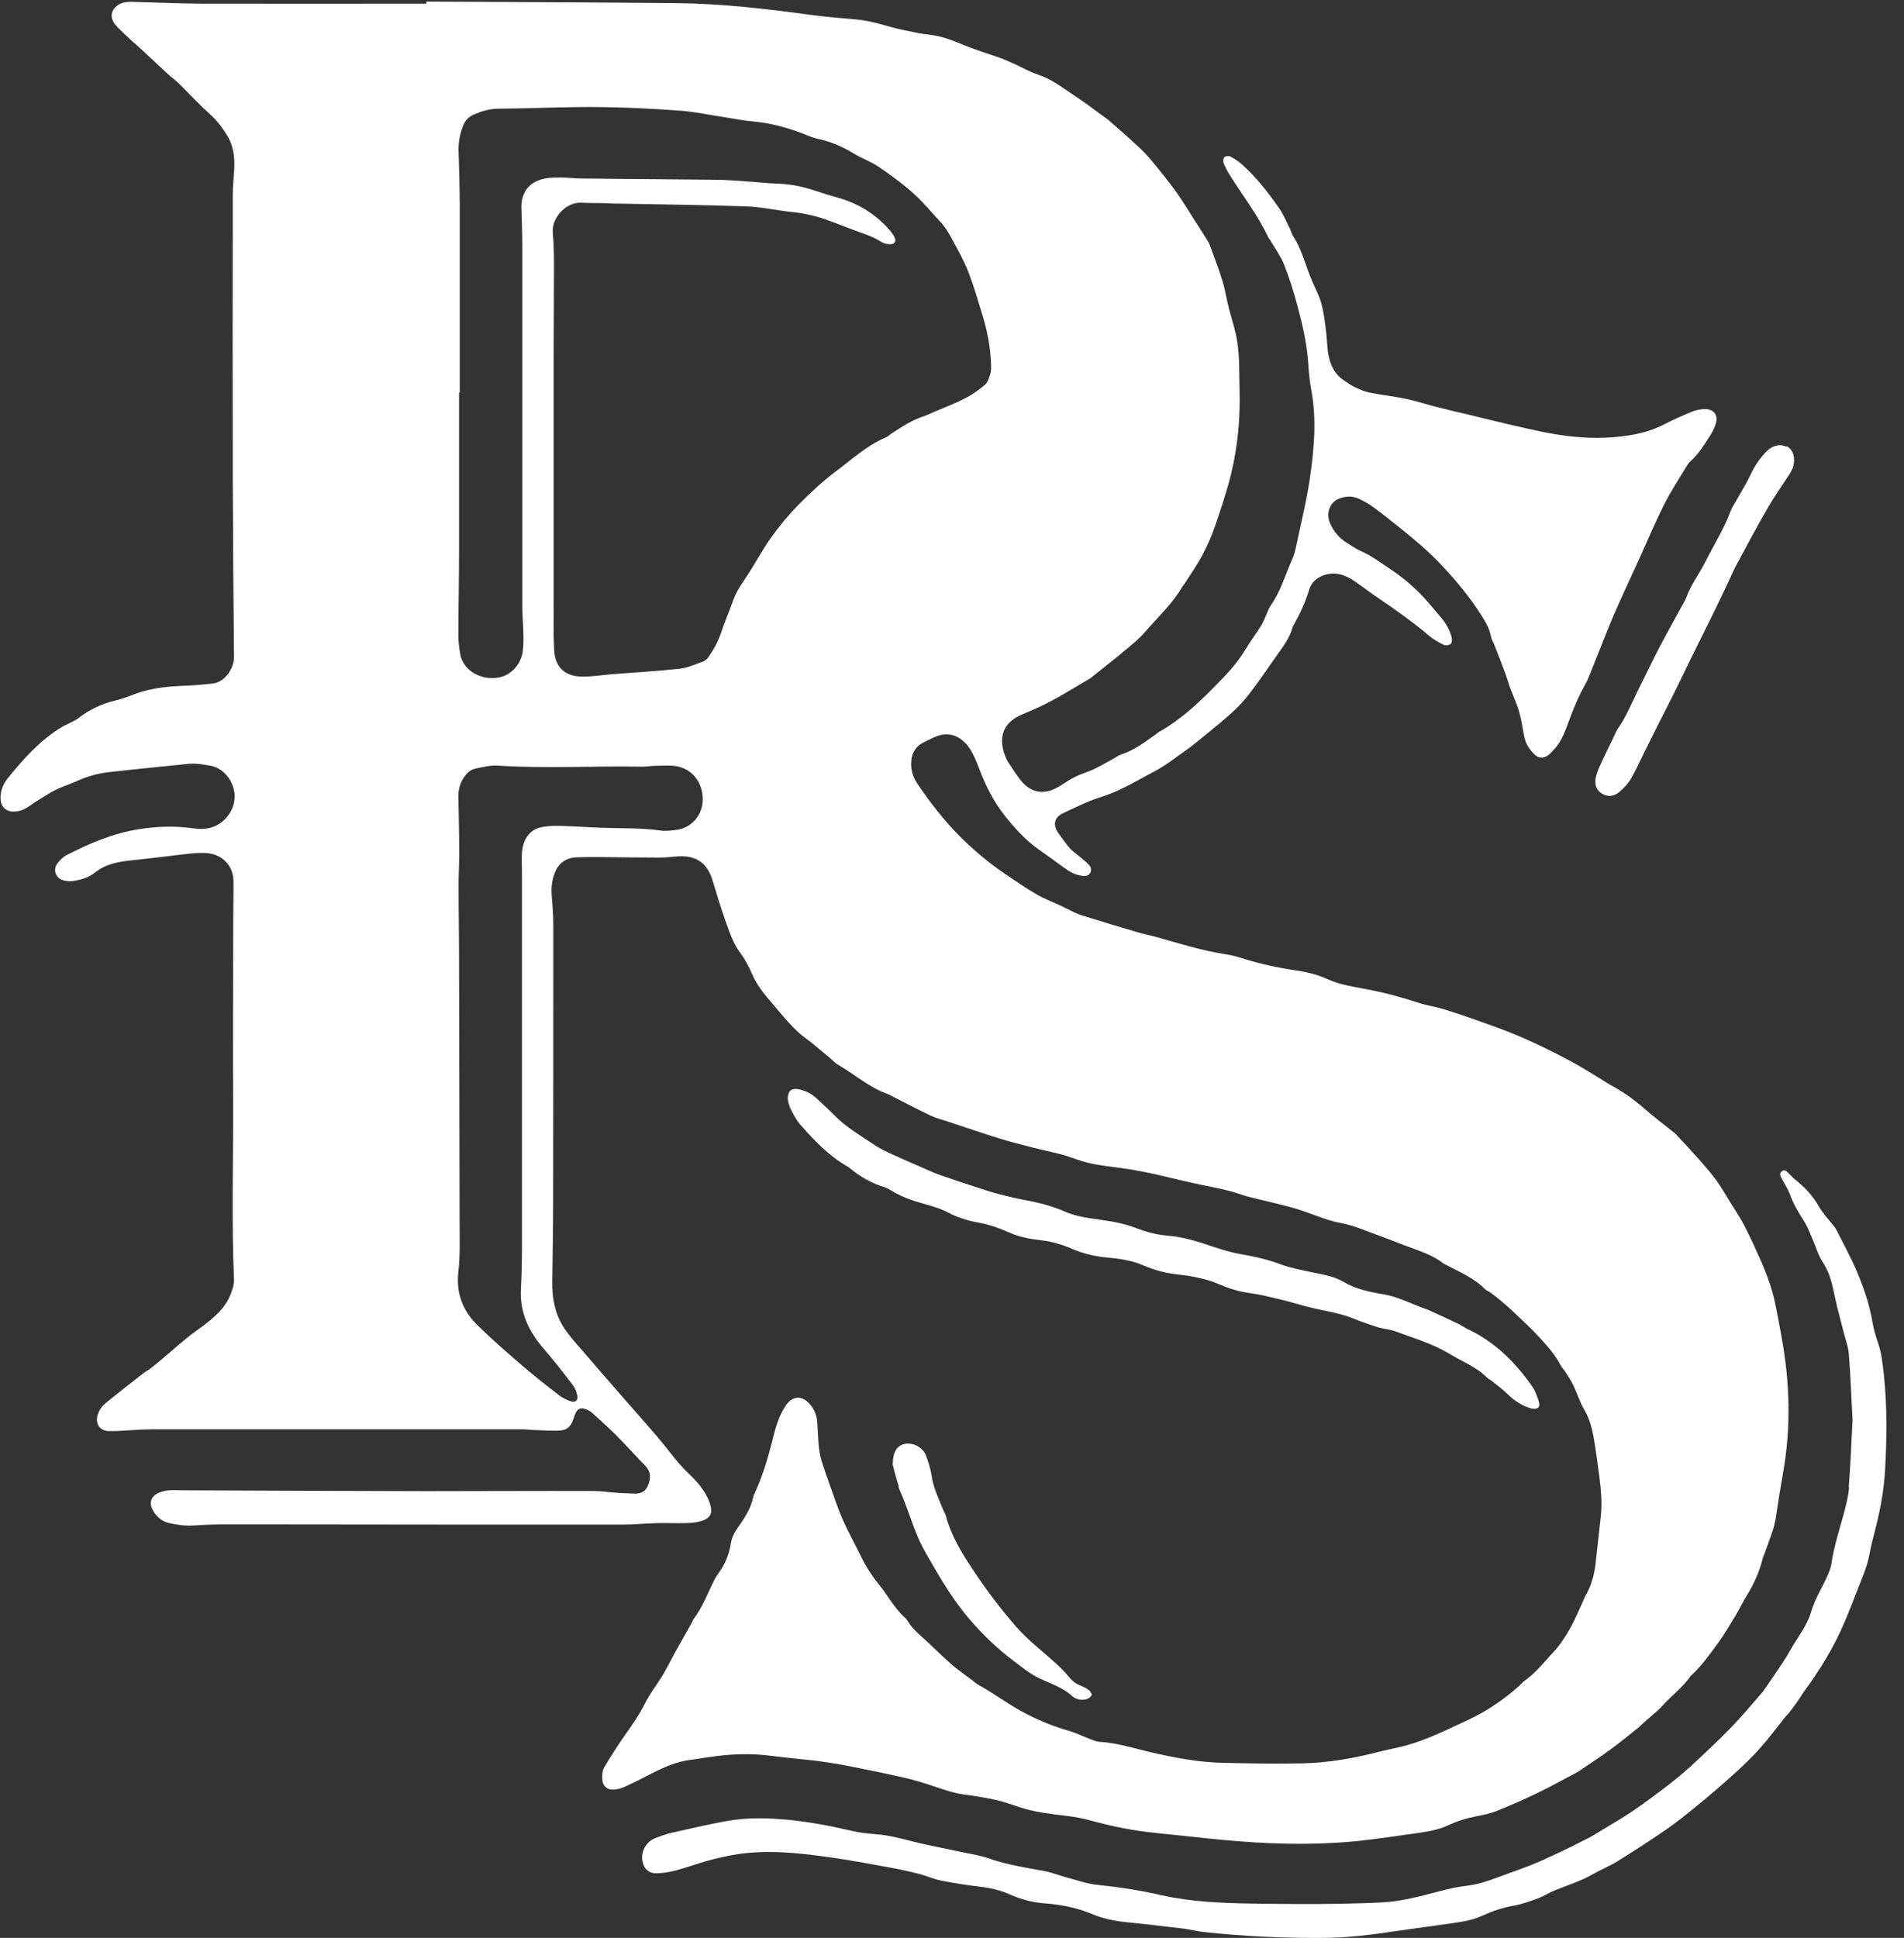 <svg width="57" height="58" viewBox="0 0 57 58" fill="none" xmlns="http://www.w3.org/2000/svg">
  <rect x="0" y="0" width="57" height="58" fill="#333333" stroke="none"/>
  <path d="M12.763 0.047C15.264 0.063 17.765 0.068 20.266 0.094C21.603 0.109 22.93 0.261 24.251 0.443C24.713 0.506 25.179 0.542 25.646 0.584C25.997 0.615 26.333 0.714 26.669 0.808C26.957 0.891 27.25 0.938 27.544 1.001C27.66 1.022 27.775 1.027 27.89 1.048C28.189 1.089 28.467 1.188 28.745 1.303C29.143 1.475 29.563 1.6 29.977 1.746C30.113 1.798 30.244 1.861 30.376 1.918C30.617 2.028 30.842 2.158 31.094 2.241C31.477 2.366 31.786 2.611 32.111 2.825C32.462 3.055 32.798 3.31 33.139 3.56C33.149 3.571 33.165 3.576 33.176 3.586C33.443 3.821 33.711 4.05 33.973 4.295C34.135 4.441 34.292 4.592 34.434 4.759C34.696 5.072 34.948 5.385 35.189 5.713C35.367 5.958 35.525 6.219 35.687 6.474C35.85 6.724 36.007 6.974 36.164 7.225C36.191 7.266 36.212 7.313 36.227 7.36C36.353 7.709 36.489 8.053 36.594 8.403C36.678 8.674 36.72 8.955 36.788 9.226C36.851 9.471 36.93 9.711 36.988 9.961C37.119 10.508 37.093 11.071 37.108 11.629C37.135 12.505 37.056 13.37 36.846 14.22C36.72 14.725 36.552 15.221 36.385 15.716C36.28 16.023 36.149 16.326 35.997 16.612C35.839 16.91 35.64 17.191 35.457 17.478C35.441 17.504 35.42 17.519 35.404 17.545C35.105 18.067 34.66 18.473 34.272 18.922C34.093 19.13 33.873 19.302 33.663 19.479C33.359 19.735 33.039 19.98 32.73 20.23C32.688 20.261 32.651 20.298 32.609 20.319C32.227 20.543 31.849 20.777 31.461 20.986C31.188 21.132 30.9 21.257 30.612 21.377C30.087 21.59 29.888 21.986 30.056 22.529C30.087 22.622 30.124 22.721 30.176 22.805C30.297 22.992 30.423 23.18 30.559 23.357C30.848 23.722 31.241 23.8 31.65 23.571C31.739 23.524 31.823 23.467 31.912 23.41C32.117 23.269 32.342 23.175 32.578 23.092C32.835 22.998 33.071 22.847 33.317 22.716C33.401 22.675 33.48 22.607 33.564 22.581C33.957 22.456 34.272 22.211 34.597 21.981C34.633 21.955 34.665 21.924 34.702 21.903C35.325 21.554 35.845 21.074 36.337 20.574C36.673 20.235 37.009 19.891 37.26 19.479C37.412 19.224 37.591 18.984 37.748 18.734C37.821 18.619 37.869 18.484 37.926 18.359C37.958 18.286 37.984 18.207 38.026 18.145C38.34 17.707 38.482 17.191 38.697 16.711C38.77 16.55 38.797 16.362 38.839 16.185C38.97 15.57 39.117 14.955 39.211 14.335C39.342 13.443 39.421 12.552 39.253 11.65C39.195 11.353 39.179 11.045 39.153 10.743C39.106 10.201 38.98 9.669 38.839 9.143C38.728 8.726 38.597 8.309 38.435 7.902C38.335 7.657 38.173 7.438 38.036 7.204C38.01 7.162 37.973 7.12 37.953 7.073C37.643 6.417 37.192 5.843 36.809 5.228C36.741 5.119 36.678 4.999 36.631 4.879C36.61 4.827 36.621 4.738 36.657 4.702C36.694 4.67 36.788 4.66 36.836 4.686C36.961 4.754 37.087 4.837 37.192 4.931C37.617 5.312 37.963 5.76 38.288 6.224C38.419 6.411 38.508 6.63 38.613 6.839C38.65 6.917 38.671 7.006 38.718 7.079C38.928 7.397 39.033 7.761 39.164 8.116C39.242 8.335 39.337 8.543 39.436 8.757C39.594 9.085 39.636 9.44 39.683 9.789C39.719 10.039 39.725 10.295 39.756 10.545C39.809 10.905 39.95 11.212 40.27 11.41C40.364 11.468 40.448 11.535 40.548 11.582C40.69 11.65 40.842 11.718 40.994 11.749C41.366 11.822 41.743 11.864 42.111 11.942C42.409 12.005 42.703 12.104 42.997 12.177C43.358 12.27 43.72 12.354 44.077 12.437C44.486 12.536 44.895 12.64 45.309 12.734C45.608 12.802 45.907 12.87 46.206 12.932C47.092 13.11 47.983 13.172 48.88 13.011C49.2 12.953 49.514 12.859 49.808 12.708C50.086 12.562 50.374 12.437 50.663 12.317C50.783 12.27 50.92 12.244 51.045 12.244C51.302 12.244 51.439 12.416 51.37 12.661C51.334 12.792 51.271 12.922 51.197 13.037C51.025 13.302 50.857 13.579 50.615 13.798C50.574 13.834 50.537 13.881 50.505 13.933C50.269 14.324 50.018 14.705 49.813 15.111C49.556 15.622 49.336 16.148 49.1 16.67C49.011 16.868 48.917 17.066 48.827 17.264C48.691 17.561 48.555 17.853 48.424 18.15C48.334 18.348 48.251 18.546 48.167 18.75C47.973 19.229 47.789 19.703 47.595 20.183C47.564 20.261 47.532 20.345 47.49 20.423C47.302 20.751 47.15 21.09 47.018 21.444C46.882 21.799 46.777 22.179 46.494 22.461C46.452 22.503 46.415 22.549 46.373 22.586C46.221 22.706 46.059 22.706 45.922 22.565C45.776 22.419 45.671 22.247 45.629 22.039C45.582 21.799 45.55 21.549 45.482 21.314C45.409 21.059 45.293 20.814 45.199 20.564C45.152 20.428 45.115 20.287 45.063 20.152C44.958 19.865 44.848 19.584 44.737 19.302C44.706 19.224 44.654 19.146 44.638 19.062C44.591 18.812 44.47 18.604 44.334 18.395C44.003 17.874 43.61 17.399 43.185 16.946C42.771 16.498 42.31 16.117 41.838 15.742C41.597 15.549 41.35 15.351 41.099 15.168C40.973 15.075 40.826 14.996 40.684 14.929C40.464 14.825 40.239 14.851 40.029 14.95C39.945 14.991 39.866 15.08 39.824 15.163C39.735 15.341 39.751 15.528 39.84 15.711C39.95 15.93 40.102 16.112 40.312 16.242C40.443 16.32 40.569 16.414 40.705 16.477C41.051 16.623 41.345 16.852 41.654 17.055C42.069 17.332 42.436 17.66 42.761 18.035C42.892 18.187 43.023 18.348 43.154 18.499C43.296 18.666 43.4 18.859 43.458 19.073C43.474 19.135 43.469 19.239 43.432 19.271C43.38 19.312 43.275 19.328 43.217 19.297C43.065 19.224 42.918 19.14 42.792 19.036C42.32 18.635 41.817 18.275 41.308 17.931C41.051 17.759 40.8 17.566 40.543 17.389C40.26 17.196 39.956 17.097 39.615 17.222C39.405 17.3 39.253 17.441 39.19 17.655C39.08 18.025 38.917 18.369 38.728 18.708C38.713 18.734 38.697 18.76 38.692 18.786C38.608 19.093 38.419 19.344 38.236 19.599C37.963 19.985 37.701 20.376 37.412 20.751C37.25 20.965 37.066 21.163 36.867 21.34C36.594 21.59 36.301 21.82 36.018 22.054C35.85 22.19 35.682 22.331 35.504 22.456C35.184 22.68 34.869 22.93 34.523 23.107C34.009 23.378 33.517 23.686 32.95 23.858C32.562 23.978 32.195 24.165 31.828 24.337C31.555 24.462 31.508 24.702 31.692 24.947C31.802 25.098 31.912 25.255 32.033 25.395C32.117 25.489 32.232 25.562 32.331 25.646C32.426 25.724 32.52 25.802 32.604 25.891C32.662 25.959 32.688 26.047 32.63 26.136C32.578 26.219 32.489 26.224 32.394 26.214C32.195 26.188 32.022 26.094 31.86 25.974C31.608 25.792 31.356 25.604 31.099 25.427C30.701 25.145 30.381 24.791 30.082 24.416C29.757 24.004 29.516 23.54 29.332 23.05C29.259 22.862 29.185 22.669 29.086 22.492C28.86 22.096 28.467 21.835 27.969 22.065C27.848 22.122 27.733 22.174 27.618 22.237C27.424 22.341 27.319 22.508 27.287 22.721C27.25 22.992 27.313 23.238 27.471 23.467C27.838 24.009 28.236 24.525 28.698 24.994C29.122 25.427 29.584 25.812 30.082 26.151C30.397 26.365 30.706 26.579 31.031 26.766C31.256 26.897 31.503 26.991 31.739 27.1C31.87 27.163 32.001 27.23 32.132 27.293C32.211 27.329 32.289 27.366 32.373 27.392C32.924 27.564 33.469 27.731 34.025 27.892C34.214 27.95 34.408 27.986 34.597 28.038C35.299 28.236 35.991 28.455 36.715 28.565C36.904 28.591 37.082 28.648 37.266 28.706C37.769 28.857 38.278 28.971 38.802 29.044C39.138 29.091 39.457 29.175 39.767 29.315C40.123 29.477 40.506 29.529 40.884 29.602C41.424 29.701 41.948 29.842 42.467 30.014C42.708 30.092 42.965 30.128 43.206 30.201C43.532 30.3 43.857 30.41 44.182 30.525C44.544 30.655 44.911 30.78 45.267 30.926C45.55 31.041 45.828 31.166 46.106 31.296C46.442 31.458 46.772 31.625 47.097 31.802C47.401 31.968 47.695 32.156 47.994 32.339C48.057 32.375 48.114 32.422 48.177 32.453C48.544 32.646 48.885 32.881 49.2 33.157C49.467 33.392 49.75 33.605 50.028 33.829C50.075 33.866 50.123 33.897 50.164 33.939C50.427 34.22 50.689 34.502 50.941 34.788C51.093 34.961 51.245 35.138 51.381 35.325C51.533 35.539 51.664 35.763 51.8 35.987C51.947 36.227 52.11 36.462 52.236 36.712C52.419 37.072 52.587 37.442 52.75 37.812C52.865 38.083 52.97 38.364 53.054 38.651C53.122 38.88 53.164 39.115 53.211 39.349C53.258 39.579 53.295 39.803 53.337 40.032C53.583 41.372 53.62 42.712 53.384 44.056C53.305 44.499 53.232 44.943 53.169 45.386C53.122 45.74 52.975 46.069 52.86 46.402C52.834 46.486 52.791 46.564 52.77 46.647C52.671 47.038 52.514 47.398 52.299 47.742C52.167 47.95 52.068 48.174 51.937 48.388C51.774 48.654 51.617 48.925 51.433 49.175C51.187 49.514 50.941 49.858 50.631 50.145C50.631 50.145 50.621 50.155 50.615 50.16C50.369 50.515 50.013 50.77 49.735 51.088C49.672 51.161 49.598 51.218 49.525 51.281C49.389 51.401 49.252 51.521 49.116 51.641C49.095 51.662 49.074 51.682 49.053 51.703C48.775 51.922 48.502 52.151 48.214 52.36C47.915 52.579 47.606 52.782 47.296 52.991C47.27 53.006 47.249 53.022 47.223 53.038C46.824 53.246 46.431 53.47 46.027 53.663C45.629 53.856 45.22 54.033 44.811 54.2C44.622 54.273 44.418 54.32 44.218 54.356C43.914 54.414 43.626 54.502 43.348 54.633C43.023 54.784 42.677 54.826 42.331 54.878C41.78 54.956 41.235 55.034 40.684 55.097C40.291 55.138 39.898 55.159 39.505 55.175C38.241 55.217 36.982 55.117 35.729 54.977C35.257 54.925 34.785 54.883 34.313 54.826C33.758 54.758 33.207 54.638 32.667 54.492C32.41 54.419 32.143 54.372 31.875 54.341C31.435 54.289 30.994 54.237 30.564 54.101C30.323 54.023 30.082 53.934 29.835 53.877C29.516 53.804 29.191 53.752 28.866 53.71C28.551 53.668 28.257 53.564 27.964 53.465C27.67 53.366 27.366 53.272 27.067 53.205C26.543 53.085 26.013 52.975 25.483 52.871C25.148 52.803 24.812 52.751 24.471 52.704C24 52.647 23.528 52.61 23.061 52.548C22.448 52.469 21.839 52.496 21.231 52.589C21.032 52.621 20.827 52.647 20.628 52.678C20.119 52.751 19.679 52.991 19.233 53.22C19.05 53.314 18.871 53.403 18.683 53.486C18.599 53.522 18.504 53.548 18.41 53.559C18.195 53.585 18.048 53.475 18.032 53.262C18.022 53.137 18.032 52.991 18.095 52.886C18.284 52.563 18.489 52.245 18.704 51.938C18.929 51.625 19.144 51.312 19.317 50.968C19.459 50.687 19.658 50.431 19.826 50.16C19.899 50.046 19.957 49.921 20.025 49.801C20.088 49.686 20.146 49.571 20.209 49.457C20.371 49.165 20.539 48.878 20.701 48.586C20.728 48.544 20.738 48.487 20.77 48.451C21.037 48.091 21.189 47.674 21.388 47.283C21.425 47.21 21.467 47.142 21.514 47.08C21.713 46.814 21.829 46.512 21.881 46.183C21.907 46.027 21.97 45.897 22.054 45.771C22.253 45.48 22.468 45.188 22.542 44.833C22.558 44.765 22.589 44.698 22.62 44.63C22.841 44.145 22.988 43.639 23.119 43.129C23.208 42.764 23.302 42.399 23.517 42.076C23.722 41.768 24.01 41.752 24.251 42.034C24.382 42.185 24.451 42.362 24.466 42.566C24.498 42.957 24.482 43.353 24.597 43.728C24.681 43.989 24.77 44.249 24.865 44.51C24.98 44.828 25.085 45.156 25.221 45.464C25.384 45.834 25.583 46.188 25.761 46.553C25.903 46.85 26.076 47.127 26.28 47.382C26.558 47.716 26.758 48.112 27.083 48.409C27.125 48.445 27.161 48.498 27.193 48.544C27.303 48.727 27.46 48.868 27.618 49.008C27.901 49.259 28.163 49.53 28.446 49.78C28.561 49.889 28.692 49.978 28.818 50.077C28.918 50.15 29.018 50.223 29.117 50.296C29.164 50.332 29.206 50.374 29.253 50.405C29.773 50.687 30.234 51.052 30.769 51.318C31.162 51.516 31.561 51.677 31.98 51.797C32.221 51.865 32.452 51.98 32.693 52.073C32.761 52.099 32.83 52.126 32.903 52.131C33.422 52.157 33.92 52.318 34.424 52.438C35.147 52.605 35.881 52.746 36.626 52.761C37.407 52.777 38.188 52.793 38.964 52.777C39.756 52.761 40.532 52.626 41.292 52.428C41.492 52.376 41.691 52.339 41.89 52.292C42.556 52.141 43.164 51.844 43.778 51.557C44.03 51.443 44.276 51.318 44.512 51.177C44.89 50.942 45.246 50.682 45.566 50.374C45.587 50.353 45.603 50.327 45.629 50.312C45.97 50.077 46.221 49.754 46.494 49.457C46.688 49.253 46.845 49.014 46.987 48.769C47.129 48.524 47.233 48.263 47.354 48.008C47.396 47.924 47.422 47.83 47.469 47.752C47.653 47.439 47.737 47.095 47.773 46.741C47.826 46.282 47.873 45.818 47.926 45.36C47.968 44.953 47.926 44.546 47.873 44.145C47.826 43.796 47.779 43.441 47.721 43.092C47.669 42.769 47.59 42.461 47.417 42.169C47.286 41.945 47.212 41.69 47.097 41.455C47.024 41.299 46.924 41.158 46.83 41.012C46.798 40.965 46.751 40.924 46.725 40.872C46.568 40.554 46.331 40.298 46.096 40.038C45.839 39.756 45.55 39.495 45.272 39.23C45.147 39.11 45.01 39 44.879 38.886C44.795 38.818 44.711 38.75 44.622 38.688C44.565 38.646 44.491 38.62 44.439 38.568C44.119 38.244 43.705 38.078 43.316 37.869C43.28 37.848 43.238 37.833 43.201 37.807C42.876 37.551 42.478 37.437 42.1 37.291C41.633 37.113 41.161 36.931 40.69 36.759C40.501 36.691 40.301 36.634 40.102 36.597C39.699 36.519 39.326 36.347 38.944 36.222C38.634 36.118 38.314 36.05 37.994 35.967C37.706 35.894 37.407 35.842 37.129 35.742C36.762 35.617 36.385 35.544 36.007 35.471C35.541 35.377 35.084 35.258 34.623 35.153C34.287 35.08 33.952 35.013 33.616 34.966C33.212 34.908 32.803 34.877 32.41 34.757C32.2 34.695 31.996 34.611 31.786 34.554C31.482 34.476 31.178 34.413 30.874 34.335C30.549 34.252 30.224 34.168 29.904 34.069C29.39 33.908 28.881 33.736 28.367 33.564C28.194 33.506 28.016 33.465 27.854 33.386C27.46 33.199 27.072 32.995 26.684 32.797C26.658 32.782 26.637 32.766 26.606 32.756C26.039 32.563 25.594 32.161 25.085 31.864C24.985 31.807 24.907 31.713 24.817 31.64C24.734 31.572 24.65 31.499 24.566 31.432C24.435 31.327 24.314 31.213 24.178 31.119C23.785 30.843 23.491 30.467 23.187 30.113C22.935 29.816 22.673 29.524 22.516 29.154C22.416 28.919 22.295 28.695 22.143 28.492C21.918 28.184 21.818 27.83 21.692 27.486C21.556 27.105 21.446 26.714 21.325 26.329C21.173 25.833 20.838 25.599 20.313 25.63C20.13 25.64 19.952 25.667 19.768 25.667C19.134 25.667 18.499 25.656 17.865 25.651C17.655 25.651 17.44 25.651 17.23 25.661C16.926 25.682 16.711 25.849 16.606 26.131C16.522 26.349 16.496 26.579 16.517 26.813C16.543 27.11 16.564 27.408 16.564 27.7C16.564 30.452 16.564 33.209 16.559 35.961C16.559 36.764 16.543 37.572 16.533 38.375C16.528 38.849 16.611 39.303 16.863 39.709C17.026 39.965 17.235 40.194 17.435 40.423C17.844 40.903 18.263 41.377 18.677 41.857C19.003 42.227 19.333 42.597 19.653 42.972C19.868 43.222 20.062 43.483 20.271 43.733C20.392 43.879 20.523 44.015 20.66 44.145C20.88 44.359 21.079 44.588 21.205 44.875C21.383 45.292 21.294 45.474 20.854 45.558C20.675 45.589 20.492 45.584 20.313 45.589C20.072 45.589 19.831 45.578 19.595 45.589C19.27 45.599 18.94 45.631 18.614 45.631C15.285 45.631 11.95 45.631 8.62 45.625C7.949 45.625 7.278 45.625 6.607 45.625C6.34 45.625 6.067 45.641 5.799 45.657C5.548 45.672 5.307 45.641 5.06 45.584C4.84 45.532 4.683 45.391 4.578 45.203C4.452 44.989 4.515 44.786 4.745 44.682C4.84 44.64 4.955 44.614 5.06 44.604C5.181 44.593 5.307 44.604 5.432 44.604C7.876 44.614 10.319 44.625 12.758 44.63C14.425 44.63 16.098 44.619 17.765 44.625C17.991 44.625 18.216 44.661 18.442 44.677C18.625 44.687 18.803 44.698 18.987 44.703C19.16 44.713 19.307 44.656 19.385 44.489C19.469 44.301 19.501 44.109 19.37 43.931C19.317 43.864 19.254 43.801 19.191 43.739C18.924 43.462 18.667 43.175 18.394 42.904C18.174 42.685 17.938 42.482 17.707 42.269C17.676 42.242 17.634 42.222 17.597 42.201C17.382 42.102 17.277 42.149 17.199 42.373C17.188 42.399 17.183 42.43 17.172 42.456C17.083 42.722 16.963 42.816 16.674 42.821C16.454 42.821 16.239 42.811 16.019 42.8C15.893 42.8 15.773 42.779 15.647 42.779C14.561 42.779 13.476 42.779 12.39 42.779C11.19 42.779 9.984 42.779 8.783 42.779C7.367 42.779 5.951 42.779 4.541 42.779C4.184 42.779 3.828 42.816 3.471 42.831C3.393 42.831 3.309 42.831 3.23 42.831C2.994 42.805 2.868 42.639 2.91 42.404C2.947 42.216 3.057 42.076 3.204 41.961C3.555 41.679 3.907 41.398 4.263 41.122C4.342 41.059 4.436 41.012 4.515 40.95C4.625 40.866 4.73 40.778 4.835 40.689C5.175 40.408 5.495 40.105 5.857 39.845C6.271 39.542 6.707 39.24 6.906 38.734C6.958 38.594 7.011 38.443 7.005 38.297C6.932 36.571 6.984 34.846 6.979 33.12C6.969 31.202 6.979 29.279 6.984 27.361C6.984 27.027 6.995 26.693 6.99 26.36C6.979 25.875 6.617 25.557 6.172 25.531C6.014 25.521 5.852 25.531 5.695 25.547C5.123 25.609 4.551 25.687 3.98 25.745C3.566 25.786 3.172 25.849 2.837 26.12C2.648 26.271 2.407 26.339 2.166 26.37C2.066 26.381 1.956 26.37 1.867 26.339C1.662 26.266 1.584 26.031 1.71 25.854C1.783 25.75 1.883 25.651 1.993 25.594C2.68 25.239 3.393 24.937 4.163 24.817C4.698 24.733 5.233 24.713 5.773 24.791C6.156 24.848 6.518 24.78 6.785 24.462C7.315 23.842 6.88 23.024 6.308 22.919C6.083 22.878 5.862 22.841 5.637 22.862C4.84 22.946 4.043 23.019 3.246 23.112C2.931 23.149 2.622 23.232 2.323 23.368C2.05 23.493 1.762 23.571 1.505 23.727C1.363 23.811 1.222 23.899 1.08 23.988C0.96 24.066 0.844 24.16 0.713 24.223C0.614 24.27 0.488 24.296 0.378 24.29C0.157 24.28 0.021 24.124 0.016 23.905C0.011 23.675 0.089 23.472 0.226 23.3C0.698 22.716 1.196 22.159 1.846 21.762C1.914 21.721 1.987 21.695 2.061 21.653C2.155 21.601 2.26 21.559 2.344 21.497C2.674 21.236 3.047 21.064 3.456 20.965C3.66 20.918 3.859 20.84 4.053 20.767C4.583 20.569 5.134 20.537 5.689 20.517C5.915 20.506 6.14 20.48 6.36 20.459C6.733 20.423 7.011 19.995 7.005 19.667C6.99 17.905 6.974 16.143 6.969 14.387C6.963 11.54 6.963 8.689 6.969 5.843C6.969 5.588 6.995 5.338 7.011 5.082C7.032 4.717 6.995 4.363 6.79 4.04C6.649 3.81 6.492 3.602 6.287 3.419C5.978 3.143 5.7 2.841 5.406 2.549C5.343 2.486 5.28 2.429 5.212 2.372C5.17 2.335 5.118 2.304 5.076 2.262C4.798 2.007 4.525 1.746 4.247 1.491C4.127 1.376 3.996 1.272 3.875 1.157C3.739 1.027 3.597 0.902 3.471 0.761C3.193 0.453 3.414 0.151 3.697 0.078C3.802 0.052 3.912 0.052 4.022 0.057C4.677 0.073 5.333 0.104 5.988 0.109C8.248 0.115 10.508 0.109 12.768 0.109V0.099L12.763 0.047ZM13.748 11.749H13.743C13.743 13.313 13.743 14.882 13.743 16.446C13.743 17.306 13.722 18.171 13.722 19.031C13.722 19.219 13.748 19.406 13.78 19.594C13.796 19.683 13.838 19.776 13.885 19.855C14.089 20.188 14.535 20.36 14.954 20.272C15.311 20.199 15.61 19.865 15.652 19.474C15.673 19.297 15.673 19.114 15.668 18.932C15.662 18.671 15.636 18.411 15.636 18.15C15.636 14.543 15.636 10.931 15.636 7.324C15.636 6.964 15.62 6.599 15.61 6.239C15.594 5.765 15.83 5.447 16.292 5.348C16.439 5.317 16.596 5.312 16.748 5.312C16.968 5.312 17.183 5.338 17.403 5.343C18.714 5.358 20.03 5.364 21.341 5.379C21.713 5.379 22.08 5.411 22.453 5.437C22.715 5.452 22.977 5.489 23.239 5.494C23.591 5.504 23.937 5.562 24.272 5.666C24.534 5.749 24.797 5.838 25.064 5.911C25.683 6.083 26.212 6.401 26.632 6.886C26.689 6.954 26.742 7.021 26.779 7.099C26.841 7.23 26.779 7.318 26.637 7.308C26.553 7.308 26.459 7.287 26.385 7.24C26.144 7.084 25.872 7 25.604 6.901C25.316 6.797 25.032 6.677 24.744 6.578C24.409 6.458 24.062 6.38 23.701 6.344C23.244 6.297 22.794 6.192 22.332 6.177C21.037 6.13 19.737 6.12 18.442 6.093C18.289 6.093 18.137 6.078 17.985 6.078C17.791 6.078 17.592 6.078 17.398 6.067C16.968 6.041 16.507 6.505 16.549 6.964C16.575 7.282 16.585 7.6 16.585 7.918C16.585 8.867 16.575 9.815 16.575 10.764C16.575 13.172 16.575 15.575 16.575 17.983C16.575 18.473 16.564 18.968 16.59 19.458C16.617 19.974 16.921 20.251 17.44 20.251C17.739 20.251 18.032 20.204 18.331 20.178C18.997 20.126 19.668 20.089 20.334 20.016C20.576 19.99 20.806 19.886 21.042 19.802C21.11 19.776 21.179 19.714 21.221 19.651C21.362 19.438 21.488 19.224 21.572 18.979C21.687 18.63 21.834 18.291 21.96 17.942C22.054 17.681 22.217 17.457 22.369 17.227C22.62 16.847 22.83 16.44 23.098 16.07C23.344 15.726 23.622 15.393 23.921 15.09C24.267 14.741 24.629 14.402 25.027 14.105C25.51 13.745 25.955 13.329 26.522 13.089C26.59 13.063 26.642 13.005 26.7 12.969C27.004 12.771 27.308 12.567 27.66 12.458C27.738 12.432 27.806 12.395 27.88 12.364C28.215 12.218 28.556 12.093 28.881 11.926C29.102 11.817 29.306 11.671 29.489 11.514C29.579 11.436 29.615 11.29 29.652 11.171C29.678 11.082 29.668 10.983 29.668 10.889C29.652 10.409 29.563 9.94 29.427 9.482C29.29 9.033 29.159 8.58 28.991 8.142C28.855 7.793 28.666 7.464 28.488 7.131C28.394 6.959 28.289 6.787 28.158 6.646C27.901 6.375 27.665 6.078 27.382 5.822C27.041 5.51 26.674 5.244 26.296 4.988C26.076 4.837 25.814 4.749 25.583 4.608C25.227 4.389 24.849 4.227 24.435 4.144C24.361 4.128 24.293 4.102 24.23 4.076C23.695 3.857 23.15 3.69 22.568 3.638C22.264 3.612 21.965 3.55 21.661 3.503C21.236 3.44 20.811 3.346 20.387 3.315C19.333 3.237 18.274 3.19 17.22 3.206C16.454 3.216 15.689 3.247 14.923 3.253C14.65 3.253 14.409 3.331 14.168 3.435C14.021 3.503 13.922 3.612 13.864 3.763C13.77 4.008 13.717 4.259 13.728 4.53C13.748 5.056 13.759 5.588 13.764 6.114C13.764 7.991 13.764 9.867 13.764 11.744L13.748 11.749ZM15.626 31.838C15.626 29.925 15.626 28.012 15.626 26.099C15.626 25.901 15.61 25.708 15.626 25.51C15.652 25.182 15.809 24.822 16.25 24.749C16.412 24.723 16.58 24.713 16.748 24.718C17.172 24.728 17.592 24.76 18.017 24.775C18.604 24.796 19.197 24.775 19.784 24.859C19.925 24.88 20.072 24.859 20.219 24.843C20.712 24.796 21.126 24.348 21.021 23.727C20.943 23.279 20.612 22.956 20.151 22.919C19.978 22.904 19.799 22.919 19.627 22.919C19.501 22.919 19.38 22.946 19.254 22.946C17.802 22.919 16.355 23.008 14.902 22.914C14.687 22.899 14.467 22.956 14.257 22.998C14.084 23.029 13.963 23.144 13.869 23.295C13.764 23.467 13.717 23.649 13.722 23.853C13.733 24.426 13.748 24.999 13.748 25.567C13.748 25.87 13.728 26.177 13.728 26.48C13.728 27.272 13.743 28.059 13.743 28.851C13.748 31.4 13.754 33.955 13.759 36.504C13.759 37.025 13.78 37.551 13.722 38.067C13.649 38.708 13.853 39.23 14.294 39.662C14.729 40.09 15.191 40.491 15.652 40.887C16.003 41.19 16.37 41.476 16.737 41.758C16.837 41.836 16.958 41.898 17.083 41.94C17.22 41.987 17.309 41.914 17.283 41.773C17.262 41.664 17.22 41.549 17.152 41.461C16.863 41.08 16.57 40.7 16.255 40.34C15.82 39.834 15.563 39.276 15.594 38.599C15.615 38.182 15.626 37.76 15.626 37.337C15.626 35.503 15.626 33.668 15.626 31.838ZM55.356 44.51C55.335 44.791 55.261 45.068 55.188 45.339C55.051 45.834 54.894 46.324 54.821 46.835C54.805 46.934 54.763 47.028 54.726 47.121C54.564 47.502 54.333 47.846 54.218 48.247C54.092 48.675 53.798 49.024 53.583 49.41C53.358 49.811 53.075 50.186 52.818 50.572C52.807 50.588 52.791 50.609 52.781 50.624C52.466 50.984 52.162 51.354 51.827 51.698C51.428 52.11 51.009 52.501 50.584 52.892C50.348 53.105 50.096 53.309 49.845 53.502C49.514 53.752 49.184 53.997 48.838 54.231C48.56 54.419 48.272 54.581 47.983 54.758C47.852 54.836 47.726 54.919 47.59 54.992C47.275 55.154 46.956 55.316 46.63 55.467C46.368 55.592 46.101 55.712 45.833 55.821C45.503 55.952 45.162 56.066 44.832 56.191C44.538 56.301 44.245 56.4 43.93 56.436C43.636 56.473 43.343 56.535 43.054 56.614C42.483 56.765 41.916 56.916 41.319 56.942C40.034 56.999 38.755 56.994 37.47 56.973C36.563 56.958 35.661 56.921 34.775 56.723C34.135 56.577 33.49 56.478 32.835 56.41C32.557 56.384 32.284 56.285 32.006 56.212C31.744 56.144 31.492 56.04 31.23 55.993C30.68 55.894 30.124 55.806 29.594 55.618C29.332 55.529 29.059 55.488 28.787 55.43C28.305 55.326 27.817 55.237 27.334 55.117C26.967 55.024 26.606 54.925 26.223 54.898C25.976 54.878 25.725 54.852 25.489 54.794C24.865 54.648 24.235 54.529 23.596 54.466C22.993 54.409 22.385 54.393 21.787 54.497C21.226 54.596 20.675 54.727 20.119 54.852C19.957 54.888 19.799 54.946 19.642 55.003C19.364 55.102 19.191 55.383 19.228 55.67C19.259 55.915 19.417 56.077 19.663 56.066C19.857 56.061 20.056 56.03 20.245 55.977C20.56 55.894 20.869 55.779 21.184 55.691C21.472 55.613 21.766 55.545 22.059 55.498C23.014 55.352 23.963 55.462 24.912 55.597C25.478 55.68 26.05 55.785 26.611 55.889C26.904 55.941 27.198 56.004 27.486 56.077C27.717 56.134 27.943 56.238 28.173 56.285C28.572 56.363 28.976 56.426 29.379 56.473C29.678 56.509 29.967 56.582 30.239 56.702C30.575 56.853 30.926 56.942 31.293 56.968C31.776 57.004 32.248 57.098 32.693 57.286C33.029 57.427 33.37 57.494 33.731 57.531C34.303 57.588 34.874 57.656 35.446 57.724C35.64 57.75 35.834 57.802 36.028 57.823C37.224 57.953 38.424 58.01 39.63 58C40.354 57.995 41.067 57.906 41.785 57.797C42.331 57.718 42.881 57.646 43.432 57.567C43.757 57.52 44.077 57.474 44.381 57.333C44.68 57.197 44.989 57.093 45.314 57.036C45.561 56.994 45.807 56.9 46.043 56.817C46.211 56.754 46.368 56.65 46.536 56.582C46.919 56.426 47.317 56.306 47.679 56.097C47.92 55.957 48.177 55.858 48.413 55.712C48.917 55.399 49.42 55.076 49.908 54.737C50.28 54.476 50.636 54.184 50.988 53.892C51.329 53.611 51.664 53.319 51.989 53.022C52.241 52.793 52.487 52.553 52.713 52.297C52.97 52.006 53.206 51.688 53.447 51.385C53.473 51.349 53.51 51.323 53.536 51.291C53.63 51.172 53.72 51.052 53.809 50.927C53.872 50.838 53.924 50.744 53.987 50.656C54.475 49.993 54.905 49.3 55.224 48.539C55.34 48.268 55.45 47.992 55.555 47.716C55.707 47.314 55.89 46.929 55.969 46.506C56.006 46.308 56.053 46.11 56.105 45.912C56.268 45.292 56.394 44.672 56.431 44.03C56.488 43.071 56.499 42.117 56.399 41.163C56.362 40.835 56.331 40.502 56.221 40.184C56.147 39.97 56.084 39.756 56.048 39.532C55.959 39.021 55.791 38.536 55.592 38.062C55.419 37.65 55.198 37.254 54.999 36.853C54.978 36.806 54.952 36.764 54.92 36.722C54.763 36.514 54.574 36.326 54.448 36.102C54.265 35.779 54.019 35.523 53.73 35.294C53.683 35.258 53.651 35.211 53.604 35.174C53.526 35.106 53.447 34.966 53.337 35.06C53.237 35.143 53.337 35.258 53.384 35.357C53.452 35.487 53.536 35.607 53.583 35.742C53.688 36.039 53.851 36.305 54.019 36.566C54.113 36.717 54.176 36.889 54.249 37.056C54.359 37.301 54.428 37.567 54.574 37.786C54.794 38.119 54.863 38.489 54.941 38.865C55.01 39.188 55.104 39.511 55.182 39.829C55.24 40.069 55.335 40.303 55.35 40.548C55.403 41.21 55.424 41.878 55.46 42.498C55.424 43.202 55.398 43.864 55.345 44.52L55.356 44.51ZM23.638 33.126C23.732 33.303 23.816 33.496 23.947 33.647C24.367 34.127 24.807 34.59 25.373 34.914C25.4 34.929 25.421 34.945 25.447 34.966C25.751 35.216 26.087 35.414 26.469 35.529C26.543 35.55 26.616 35.591 26.684 35.633C26.973 35.81 27.282 35.925 27.607 36.014C27.875 36.087 28.142 36.165 28.383 36.29C28.672 36.441 28.976 36.535 29.29 36.592C29.61 36.649 29.909 36.754 30.203 36.884C30.507 37.02 30.827 37.082 31.152 37.118C31.477 37.155 31.781 37.244 32.075 37.369C32.41 37.515 32.761 37.603 33.129 37.635C33.49 37.671 33.852 37.713 34.193 37.859C34.413 37.953 34.644 38.031 34.874 38.083C35.105 38.135 35.352 38.151 35.588 38.187C35.886 38.239 36.185 38.302 36.469 38.427C36.773 38.557 37.093 38.661 37.428 38.703C37.743 38.745 38.057 38.828 38.367 38.901C38.692 38.979 39.012 39.084 39.337 39.157C39.704 39.245 40.081 39.297 40.438 39.433C40.7 39.537 40.968 39.636 41.24 39.72C41.429 39.777 41.628 39.787 41.812 39.86C42.341 40.058 42.887 40.215 43.38 40.512C43.762 40.746 44.192 40.903 44.517 41.231C44.559 41.273 44.612 41.294 44.659 41.33C44.827 41.466 45.005 41.596 45.157 41.747C45.346 41.93 45.556 42.065 45.802 42.143C45.87 42.164 45.97 42.18 46.027 42.143C46.117 42.091 46.08 41.982 46.054 41.904C46.006 41.773 45.965 41.638 45.891 41.528C45.377 40.778 44.748 40.157 43.914 39.767C43.83 39.725 43.752 39.667 43.668 39.626C43.374 39.485 43.075 39.349 42.776 39.214C42.656 39.162 42.53 39.125 42.409 39.073C42.079 38.938 41.754 38.792 41.397 38.734C40.988 38.667 40.579 38.578 40.218 38.364C39.903 38.177 39.547 38.14 39.195 38.062C38.907 37.999 38.608 37.942 38.33 37.838C37.953 37.697 37.564 37.608 37.171 37.541C36.888 37.494 36.605 37.41 36.327 37.317C35.876 37.16 35.425 37.02 34.953 36.983C34.628 36.957 34.319 36.873 34.02 36.759C33.7 36.634 33.364 36.566 33.024 36.519C32.641 36.462 32.258 36.425 31.896 36.269C31.529 36.107 31.141 36.003 30.748 35.93C30.459 35.878 30.176 35.81 29.898 35.737C29.652 35.675 29.411 35.591 29.17 35.513C28.818 35.398 28.467 35.284 28.116 35.159C27.958 35.101 27.806 35.033 27.654 34.966C27.334 34.825 27.015 34.69 26.7 34.544C26.511 34.455 26.317 34.366 26.144 34.246C25.756 33.981 25.342 33.746 25.006 33.407C24.833 33.23 24.65 33.068 24.471 32.896C24.309 32.74 24.12 32.641 23.9 32.599C23.685 32.563 23.58 32.651 23.585 32.907C23.596 32.949 23.601 33.032 23.638 33.1V33.126ZM53.484 13.375C53.321 13.287 53.158 13.318 53.007 13.412C52.959 13.443 52.912 13.48 52.87 13.521C52.692 13.714 52.54 13.923 52.43 14.162C52.299 14.444 52.131 14.71 51.979 14.981C51.921 15.09 51.848 15.189 51.806 15.304C51.612 15.831 51.308 16.305 51.061 16.8C50.878 17.17 50.615 17.498 50.479 17.895C50.463 17.936 50.442 17.973 50.422 18.009C50.154 18.499 49.881 18.984 49.624 19.479C49.415 19.886 49.221 20.298 49.016 20.704C48.833 21.074 48.681 21.46 48.439 21.799C48.398 21.856 48.371 21.929 48.34 21.992C48.193 22.299 48.041 22.602 47.899 22.914C47.842 23.039 47.789 23.17 47.768 23.3C47.737 23.493 47.794 23.665 47.978 23.764C48.156 23.863 48.34 23.826 48.487 23.696C48.612 23.587 48.733 23.462 48.817 23.321C48.953 23.092 49.063 22.847 49.184 22.602C49.331 22.31 49.472 22.018 49.619 21.726C49.797 21.377 49.976 21.027 50.149 20.678C50.306 20.365 50.453 20.053 50.605 19.74C50.815 19.318 51.025 18.895 51.234 18.473C51.392 18.155 51.544 17.832 51.696 17.514C51.8 17.3 51.89 17.076 52.005 16.868C52.309 16.3 52.613 15.731 52.938 15.174C53.122 14.856 53.337 14.548 53.541 14.241C53.636 14.1 53.709 13.954 53.709 13.777C53.709 13.6 53.651 13.443 53.489 13.354L53.484 13.375ZM26.894 44.484C26.946 44.651 27.03 44.807 27.088 44.969C27.214 45.302 27.324 45.636 27.46 45.964C27.56 46.204 27.686 46.433 27.817 46.657C28.179 47.288 28.546 47.903 29.023 48.461C29.416 48.92 29.851 49.337 30.334 49.702C30.58 49.889 30.827 50.093 31.11 50.228C31.451 50.39 31.812 50.499 32.101 50.765C32.211 50.864 32.368 50.895 32.515 50.859C32.578 50.843 32.651 50.796 32.678 50.739C32.693 50.702 32.641 50.619 32.594 50.583C32.52 50.525 32.431 50.483 32.347 50.447C32.19 50.39 32.075 50.285 31.975 50.16C31.875 50.035 31.76 49.926 31.645 49.816C31.236 49.441 30.79 49.107 30.428 48.696C29.94 48.138 29.495 47.544 29.091 46.929C28.776 46.454 28.477 45.959 28.325 45.396C28.305 45.318 28.262 45.25 28.231 45.177C28.1 44.849 27.943 44.531 27.89 44.171C27.859 43.963 27.796 43.759 27.722 43.566C27.623 43.311 27.329 43.165 27.083 43.217C26.857 43.264 26.726 43.452 26.726 43.837C26.763 43.978 26.826 44.234 26.904 44.479L26.894 44.484Z" fill="white"/>
  </svg>  
